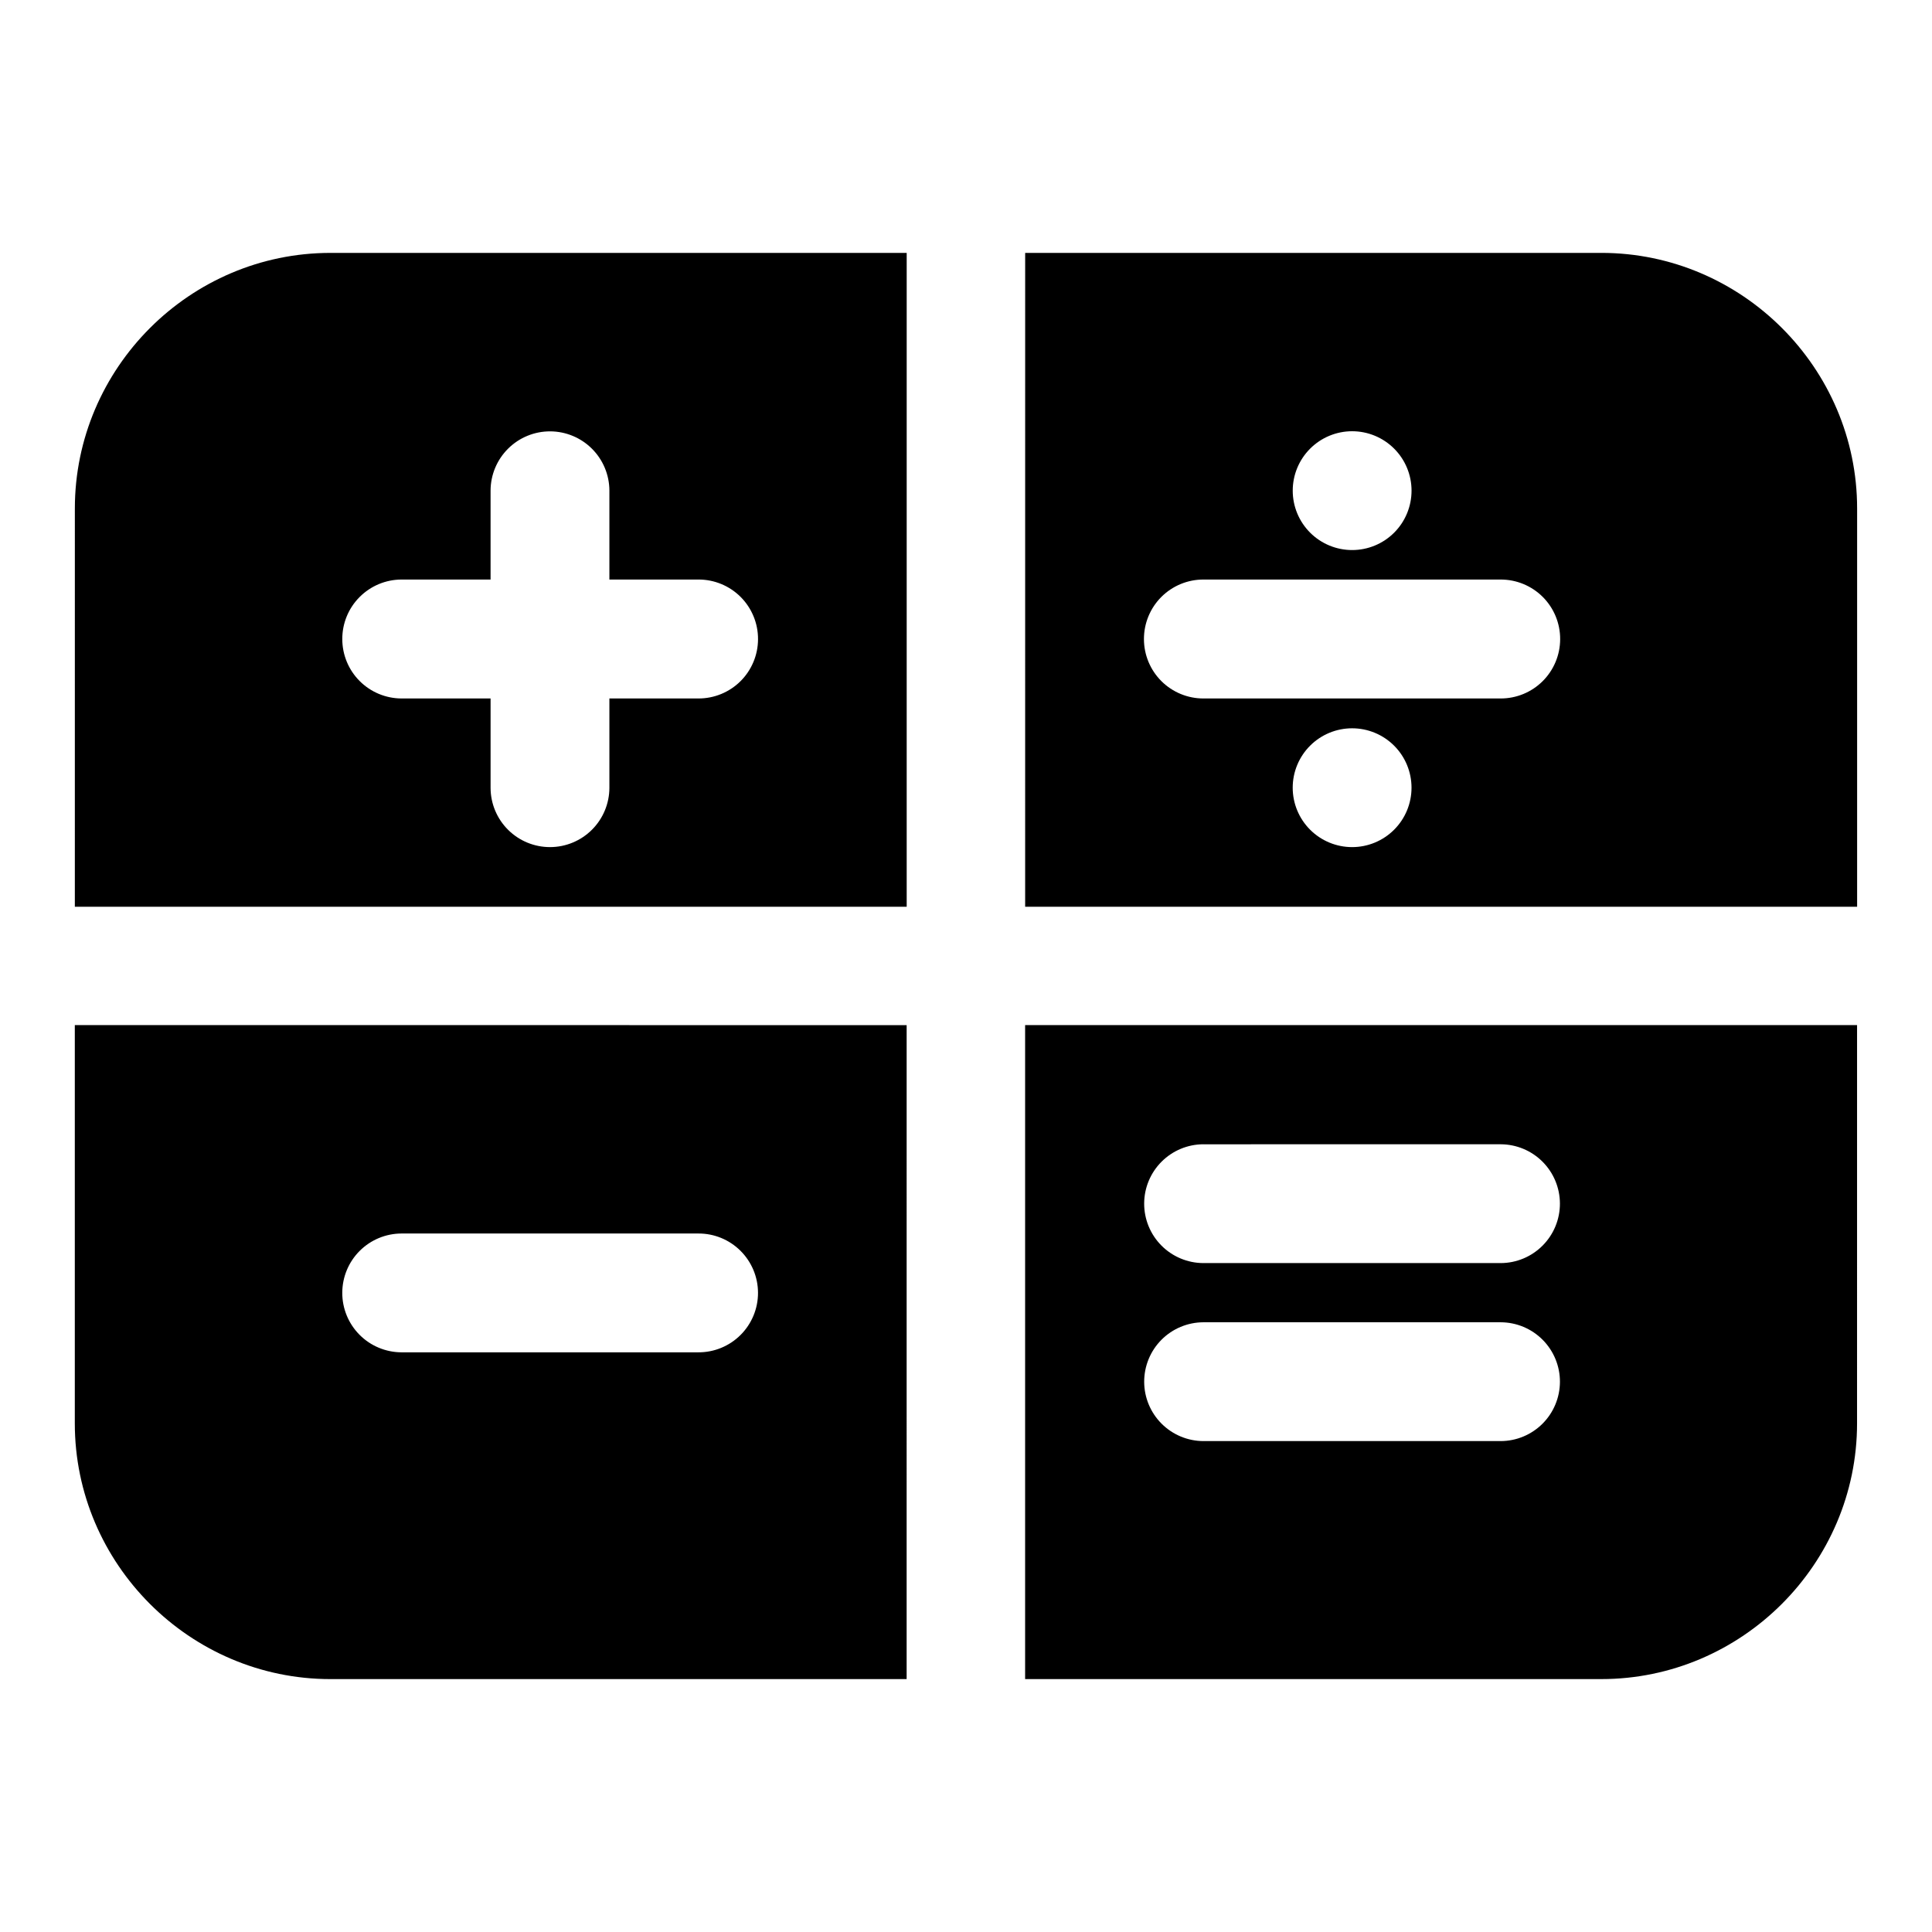 <?xml version="1.0" encoding="UTF-8"?>
<!-- Uploaded to: ICON Repo, www.svgrepo.com, Generator: ICON Repo Mixer Tools -->
<svg fill="#000000" width="800px" height="800px" version="1.1" viewBox="144 144 512 512" xmlns="http://www.w3.org/2000/svg">
 <path d="m231.58 211.02c-37.234 0-67.742 30.508-67.742 67.742l-0.004 105.54h220.45v-173.28zm184.1 0-0.004 173.28h220.48v-105.54c0-37.234-30.539-67.742-67.773-67.742zm86.652 47.262c4.176 0 8.18 1.66 11.133 4.613 2.953 2.953 4.609 6.957 4.609 11.133s-1.656 8.18-4.609 11.133c-2.953 2.953-6.957 4.609-11.133 4.609-4.176 0-8.18-1.656-11.133-4.609-2.953-2.953-4.613-6.957-4.613-11.133s1.66-8.18 4.613-11.133c2.953-2.953 6.957-4.613 11.133-4.613zm-212.52 0.031c4.156 0.02 8.133 1.676 11.07 4.613s4.598 6.918 4.613 11.07v23.586h23.586c4.195-0.016 8.227 1.645 11.191 4.609 2.969 2.969 4.629 7 4.613 11.195-0.008 4.18-1.68 8.188-4.644 11.137-2.965 2.945-6.981 4.594-11.16 4.578h-23.586v23.707c-0.016 4.156-1.676 8.133-4.613 11.07s-6.914 4.598-11.07 4.613c-4.176 0.016-8.188-1.629-11.148-4.57-2.965-2.938-4.641-6.938-4.656-11.113v-23.707h-23.617c-4.16-0.016-8.145-1.68-11.082-4.625-2.938-2.941-4.59-6.93-4.598-11.09-0.02-4.176 1.625-8.188 4.566-11.148 2.941-2.965 6.938-4.641 11.113-4.656h23.617v-23.586c0.016-4.176 1.691-8.172 4.656-11.113 2.961-2.941 6.973-4.586 11.148-4.57zm173.15 39.27h78.691c4.195-0.016 8.227 1.645 11.195 4.609 2.969 2.969 4.625 7 4.609 11.195-0.008 4.18-1.68 8.188-4.644 11.137-2.965 2.945-6.981 4.594-11.16 4.578h-78.688c-4.184 0.016-8.199-1.633-11.164-4.578-2.965-2.949-4.637-6.957-4.644-11.137-0.016-4.195 1.645-8.227 4.613-11.195 2.969-2.965 6.996-4.625 11.195-4.609zm39.363 39.422c4.176 0 8.18 1.66 11.133 4.609 2.953 2.953 4.609 6.957 4.609 11.133s-1.656 8.18-4.609 11.133c-2.953 2.953-6.957 4.613-11.133 4.613-4.176 0-8.18-1.66-11.133-4.613-2.953-2.953-4.613-6.957-4.613-11.133s1.66-8.18 4.613-11.133c2.953-2.949 6.957-4.609 11.133-4.609zm-338.5 78.66v105.54c0 37.234 30.508 67.773 67.742 67.773h152.7l0.004-173.31zm251.84 0v173.31h152.7c37.234 0 67.773-30.539 67.773-67.773l0.004-105.54zm47.23 31.582 78.816-0.004c4.152 0.016 8.133 1.676 11.07 4.613s4.594 6.914 4.613 11.07c0.016 4.176-1.629 8.188-4.57 11.148-2.941 2.965-6.938 4.641-11.113 4.656h-78.812c-4.176-0.016-8.176-1.691-11.117-4.656-2.941-2.961-4.582-6.973-4.566-11.148 0.016-4.156 1.676-8.133 4.613-11.07s6.914-4.598 11.07-4.613zm-212.51 23.645h78.691c4.176-0.02 8.188 1.625 11.148 4.566 2.965 2.941 4.641 6.938 4.656 11.113 0.016 4.199-1.645 8.227-4.613 11.195-2.965 2.969-6.996 4.629-11.191 4.613h-78.691c-4.176-0.02-8.172-1.691-11.113-4.656-2.941-2.965-4.586-6.977-4.566-11.152 0.016-4.152 1.672-8.133 4.609-11.07s6.918-4.594 11.07-4.609zm212.52 23.523h78.812c4.176 0.016 8.172 1.691 11.113 4.652 2.941 2.965 4.586 6.977 4.57 11.152-0.02 4.152-1.676 8.133-4.613 11.07s-6.918 4.598-11.07 4.613h-78.812c-4.156-0.016-8.133-1.676-11.07-4.613s-4.598-6.918-4.613-11.07c-0.016-4.176 1.625-8.188 4.566-11.152 2.941-2.961 6.941-4.637 11.117-4.652z"/>
</svg>